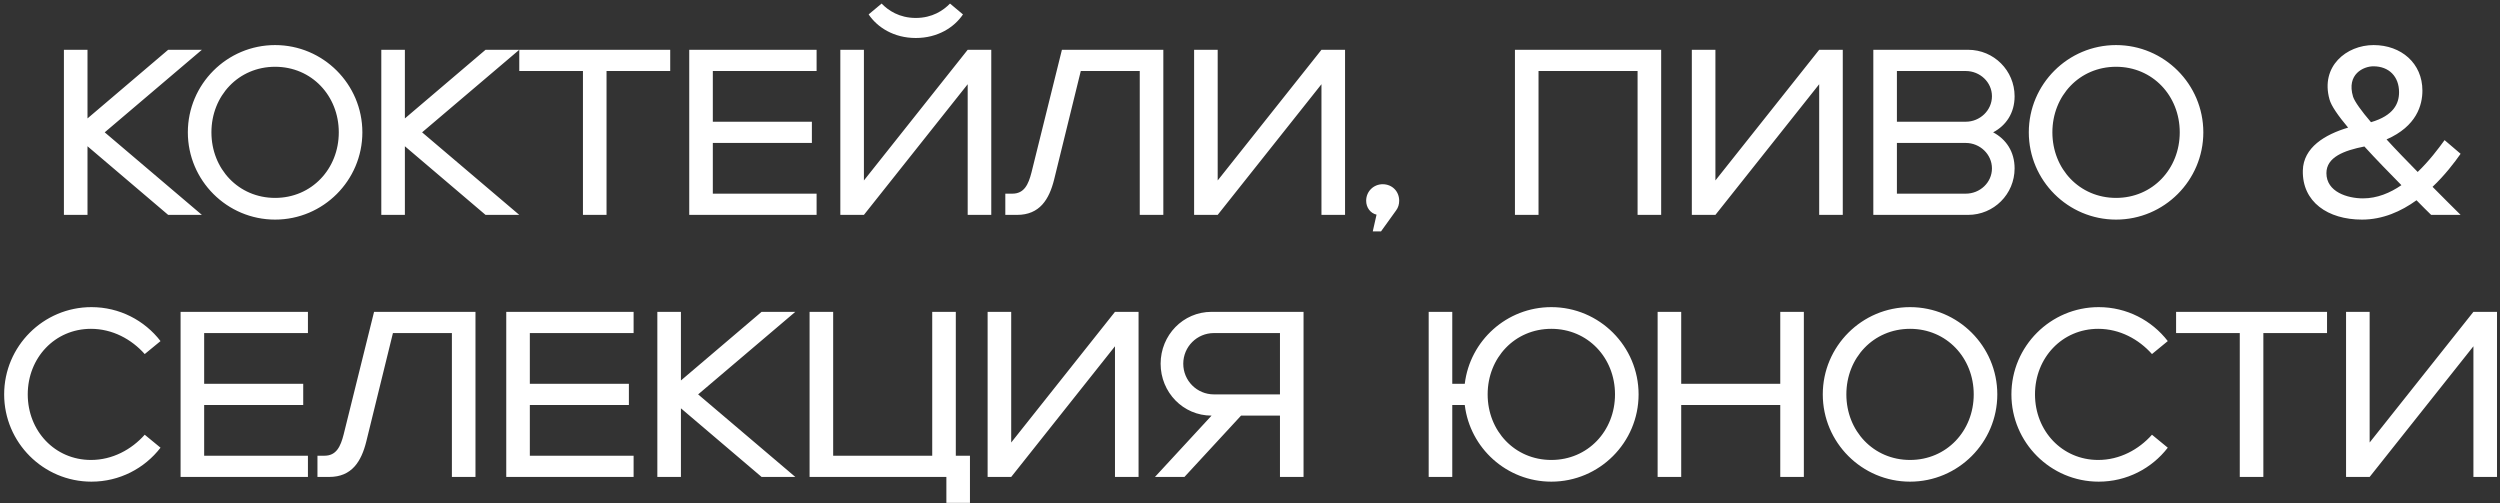 <?xml version="1.0" encoding="UTF-8"?> <svg xmlns="http://www.w3.org/2000/svg" viewBox="0 0 477.00 96.00"><rect x="0" y="0" width="477.00" height="96.00" fill="#333333" stroke="none"/><path fill="#ffffff" stroke="none" fill-opacity="1" stroke-width="1" stroke-opacity="1" id="tSvg89ff6e104d" title="Path 1" d="M12.195 41C12.195 30.5 12.195 20 12.195 9.5C13.695 9.5 15.195 9.5 16.695 9.5C16.695 13.865 16.695 18.23 16.695 22.595C21.826 18.23 26.956 13.865 32.086 9.5C34.23 9.5 36.376 9.5 38.52 9.5C32.34 14.75 26.16 20 19.98 25.25C26.16 30.5 32.34 35.75 38.52 41C36.376 41 34.23 41 32.086 41C26.956 36.635 21.826 32.27 16.695 27.905C16.695 32.27 16.695 36.635 16.695 41C15.195 41 13.695 41 12.195 41ZM52.49 41.9C43.31 41.9 35.84 34.43 35.84 25.25C35.84 16.07 43.31 8.6 52.49 8.6C61.67 8.6 69.14 16.07 69.14 25.25C69.14 34.43 61.67 41.9 52.49 41.9ZM40.34 25.25C40.34 32.225 45.515 37.76 52.49 37.76C59.465 37.76 64.64 32.225 64.64 25.25C64.64 18.275 59.465 12.74 52.49 12.74C45.515 12.74 40.34 18.275 40.34 25.25ZM72.752 41C72.752 30.5 72.752 20 72.752 9.5C74.252 9.5 75.752 9.5 77.252 9.5C77.252 13.865 77.252 18.23 77.252 22.595C82.382 18.23 87.512 13.865 92.642 9.5C94.787 9.5 96.932 9.5 99.077 9.5C92.897 14.75 86.717 20 80.537 25.25C86.717 30.5 92.897 35.75 99.077 41C96.932 41 94.787 41 92.642 41C87.512 36.635 82.382 32.27 77.252 27.905C77.252 32.27 77.252 36.635 77.252 41C75.752 41 74.252 41 72.752 41ZM111.227 41C111.227 31.85 111.227 22.7 111.227 13.55C107.177 13.55 103.127 13.55 99.077 13.55C99.077 12.2 99.077 10.85 99.077 9.5C108.677 9.5 118.277 9.5 127.877 9.5C127.877 10.85 127.877 12.2 127.877 13.55C123.827 13.55 119.777 13.55 115.727 13.55C115.727 22.7 115.727 31.85 115.727 41C114.227 41 112.727 41 111.227 41ZM131.507 41C131.507 30.5 131.507 20 131.507 9.5C139.607 9.5 147.707 9.5 155.807 9.5C155.807 10.85 155.807 12.2 155.807 13.55C149.207 13.55 142.607 13.55 136.007 13.55C136.007 16.775 136.007 20 136.007 23.225C142.307 23.225 148.607 23.225 154.907 23.225C154.907 24.575 154.907 25.925 154.907 27.275C148.607 27.275 142.307 27.275 136.007 27.275C136.007 30.5 136.007 33.725 136.007 36.95C142.607 36.95 149.207 36.95 155.807 36.95C155.807 38.3 155.807 39.65 155.807 41C147.707 41 139.607 41 131.507 41ZM160.335 41C160.335 30.5 160.335 20 160.335 9.5C161.835 9.5 163.335 9.5 164.835 9.5C164.835 17.81 164.835 26.12 164.835 34.43C171.435 26.12 178.035 17.81 184.635 9.5C186.135 9.5 187.635 9.5 189.135 9.5C189.135 20 189.135 30.5 189.135 41C187.635 41 186.135 41 184.635 41C184.635 32.69 184.635 24.38 184.635 16.07C178.035 24.38 171.435 32.69 164.835 41C163.335 41 161.835 41 160.335 41ZM181.26 0.68C182.085 1.37 182.91 2.06 183.735 2.75C182.07 5.225 178.92 7.25 174.735 7.25C170.55 7.25 167.4 5.225 165.735 2.75C166.56 2.06 167.385 1.37 168.21 0.68C169.47 1.985 171.585 3.425 174.735 3.425C177.885 3.425 180 1.985 181.26 0.68ZM191.814 41C191.814 39.65 191.814 38.3 191.814 36.95C192.264 36.95 192.714 36.95 193.164 36.95C195.414 36.95 196.224 35.195 196.809 32.9C198.744 25.1 200.679 17.3 202.614 9.5C209.064 9.5 215.514 9.5 221.964 9.5C221.964 20 221.964 30.5 221.964 41C220.464 41 218.964 41 217.464 41C217.464 31.85 217.464 22.7 217.464 13.55C213.714 13.55 209.964 13.55 206.214 13.55C204.519 20.45 202.824 27.35 201.129 34.25C200.184 38.03 198.384 41 194.064 41C193.314 41 192.564 41 191.814 41ZM227.835 41C227.835 30.5 227.835 20 227.835 9.5C229.335 9.5 230.835 9.5 232.335 9.5C232.335 17.81 232.335 26.12 232.335 34.43C238.935 26.12 245.535 17.81 252.135 9.5C253.635 9.5 255.135 9.5 256.635 9.5C256.635 20 256.635 30.5 256.635 41C255.135 41 253.635 41 252.135 41C252.135 32.69 252.135 24.38 252.135 16.07C245.535 24.38 238.935 32.69 232.335 41C230.835 41 229.335 41 227.835 41ZM266.379 40.145C265.419 41.48 264.459 42.815 263.499 44.15C262.974 44.15 262.449 44.15 261.924 44.15C262.164 43.085 262.404 42.02 262.644 40.955C261.474 40.685 260.664 39.605 260.664 38.3C260.664 36.5 262.104 35.15 263.814 35.15C265.614 35.15 266.964 36.5 266.964 38.3C266.964 38.975 266.784 39.605 266.379 40.145ZM289.051 41C289.051 30.5 289.051 20 289.051 9.5C298.351 9.5 307.651 9.5 316.951 9.5C316.951 20 316.951 30.5 316.951 41C315.451 41 313.951 41 312.451 41C312.451 31.85 312.451 22.7 312.451 13.55C306.151 13.55 299.851 13.55 293.551 13.55C293.551 22.7 293.551 31.85 293.551 41C292.051 41 290.551 41 289.051 41ZM322.801 41C322.801 30.5 322.801 20 322.801 9.5C324.301 9.5 325.801 9.5 327.301 9.5C327.301 17.81 327.301 26.12 327.301 34.43C333.901 26.12 340.501 17.81 347.101 9.5C348.601 9.5 350.101 9.5 351.601 9.5C351.601 20 351.601 30.5 351.601 41C350.101 41 348.601 41 347.101 41C347.101 32.69 347.101 24.38 347.101 16.07C340.501 24.38 333.901 32.69 327.301 41C325.801 41 324.301 41 322.801 41ZM357.43 41C357.43 30.5 357.43 20 357.43 9.5C363.46 9.5 369.49 9.5 375.52 9.5C380.425 9.5 384.385 13.46 384.385 18.365C384.385 21.56 382.765 23.945 380.29 25.25C382.765 26.555 384.385 28.94 384.385 32.135C384.385 37.04 380.425 41 375.52 41C369.49 41 363.46 41 357.43 41ZM361.93 36.95C366.31 36.95 370.69 36.95 375.07 36.95C377.77 36.95 380.065 34.835 380.065 32.135C380.065 29.435 377.77 27.275 375.07 27.275C370.69 27.275 366.31 27.275 361.93 27.275C361.93 30.5 361.93 33.725 361.93 36.95ZM375.07 13.55C370.69 13.55 366.31 13.55 361.93 13.55C361.93 16.775 361.93 20 361.93 23.225C366.31 23.225 370.69 23.225 375.07 23.225C377.77 23.225 380.065 21.065 380.065 18.365C380.065 15.665 377.77 13.55 375.07 13.55ZM403.745 41.9C394.565 41.9 387.095 34.43 387.095 25.25C387.095 16.07 394.565 8.6 403.745 8.6C412.925 8.6 420.395 16.07 420.395 25.25C420.395 34.43 412.925 41.9 403.745 41.9ZM391.595 25.25C391.595 32.225 396.77 37.76 403.745 37.76C410.72 37.76 415.895 32.225 415.895 25.25C415.895 18.275 410.72 12.74 403.745 12.74C396.77 12.74 391.595 18.275 391.595 25.25ZM450.675 41.9C444.15 41.9 439.245 38.525 439.38 32.54C439.47 28.13 443.61 25.655 448.02 24.35C446.13 22.1 444.78 20.165 444.465 18.95C442.71 12.65 447.705 8.6 452.88 8.6C458.145 8.6 462.195 12.065 462.195 17.285C462.195 20.03 461.115 24.08 455.355 26.6C457.2 28.625 459.27 30.74 461.295 32.81C463.5 30.695 465.255 28.355 466.425 26.735C467.445 27.605 468.465 28.475 469.485 29.345C468.315 31.01 466.47 33.44 464.13 35.645C466.155 37.715 468.045 39.56 469.485 41C467.61 41 465.735 41 463.86 41C463.05 40.19 462.105 39.29 461.07 38.21C458.145 40.325 454.635 41.9 450.675 41.9ZM443.88 33.035C443.88 36.635 447.93 37.85 450.855 37.85C453.555 37.85 456.03 36.815 458.19 35.33C455.895 32.99 453.375 30.425 451.125 27.95C447.255 28.715 443.88 29.975 443.88 33.035ZM448.965 18.455C449.28 19.4 450.54 21.155 452.385 23.315C456.705 22.055 457.74 19.76 457.74 17.6C457.74 14.63 455.85 12.65 452.835 12.65C450.99 12.65 447.66 14.135 448.965 18.455ZM17.444 91.9C8.264 91.9 0.793 84.43 0.793 75.25C0.793 66.07 8.264 58.6 17.444 58.6C22.799 58.6 27.569 61.12 30.628 65.08C29.623 65.905 28.619 66.73 27.613 67.555C25.093 64.72 21.448 62.74 17.354 62.74C10.469 62.74 5.293 68.275 5.293 75.25C5.293 82.225 10.469 87.76 17.354 87.76C21.448 87.76 25.093 85.78 27.613 82.945C28.619 83.77 29.623 84.595 30.628 85.42C27.569 89.38 22.799 91.9 17.444 91.9ZM34.454 91C34.454 80.5 34.454 70 34.454 59.5C42.554 59.5 50.654 59.5 58.754 59.5C58.754 60.85 58.754 62.2 58.754 63.55C52.154 63.55 45.554 63.55 38.954 63.55C38.954 66.775 38.954 70 38.954 73.225C45.254 73.225 51.554 73.225 57.854 73.225C57.854 74.575 57.854 75.925 57.854 77.275C51.554 77.275 45.254 77.275 38.954 77.275C38.954 80.5 38.954 83.725 38.954 86.95C45.554 86.95 52.154 86.95 58.754 86.95C58.754 88.3 58.754 89.65 58.754 91C50.654 91 42.554 91 34.454 91ZM60.571 91C60.571 89.65 60.571 88.3 60.571 86.95C61.021 86.95 61.471 86.95 61.921 86.95C64.171 86.95 64.981 85.195 65.566 82.9C67.501 75.1 69.436 67.3 71.371 59.5C77.821 59.5 84.271 59.5 90.721 59.5C90.721 70 90.721 80.5 90.721 91C89.221 91 87.721 91 86.221 91C86.221 81.85 86.221 72.7 86.221 63.55C82.471 63.55 78.721 63.55 74.971 63.55C73.276 70.45 71.581 77.35 69.886 84.25C68.941 88.03 67.141 91 62.821 91C62.071 91 61.321 91 60.571 91ZM96.593 91C96.593 80.5 96.593 70 96.593 59.5C104.692 59.5 112.792 59.5 120.892 59.5C120.892 60.85 120.892 62.2 120.892 63.55C114.292 63.55 107.692 63.55 101.092 63.55C101.092 66.775 101.092 70 101.092 73.225C107.392 73.225 113.692 73.225 119.992 73.225C119.992 74.575 119.992 75.925 119.992 77.275C113.692 77.275 107.392 77.275 101.092 77.275C101.092 80.5 101.092 83.725 101.092 86.95C107.692 86.95 114.292 86.95 120.892 86.95C120.892 88.3 120.892 89.65 120.892 91C112.792 91 104.692 91 96.593 91ZM125.421 91C125.421 80.5 125.421 70 125.421 59.5C126.921 59.5 128.421 59.5 129.921 59.5C129.921 63.865 129.921 68.23 129.921 72.595C135.051 68.23 140.181 63.865 145.311 59.5C147.456 59.5 149.601 59.5 151.746 59.5C145.566 64.75 139.386 70 133.206 75.25C139.386 80.5 145.566 85.75 151.746 91C149.601 91 147.456 91 145.311 91C140.181 86.635 135.051 82.27 129.921 77.905C129.921 82.27 129.921 86.635 129.921 91C128.421 91 126.921 91 125.421 91ZM154.468 91C154.468 80.5 154.468 70 154.468 59.5C155.968 59.5 157.468 59.5 158.968 59.5C158.968 68.65 158.968 77.8 158.968 86.95C165.268 86.95 171.568 86.95 177.868 86.95C177.868 77.8 177.868 68.65 177.868 59.5C179.368 59.5 180.868 59.5 182.368 59.5C182.368 68.65 182.368 77.8 182.368 86.95C183.268 86.95 184.168 86.95 185.068 86.95C185.068 89.95 185.068 92.95 185.068 95.95C183.568 95.95 182.068 95.95 180.568 95.95C180.568 94.3 180.568 92.65 180.568 91C171.868 91 163.168 91 154.468 91ZM188.438 91C188.438 80.5 188.438 70 188.438 59.5C189.938 59.5 191.438 59.5 192.938 59.5C192.938 67.81 192.938 76.12 192.938 84.43C199.538 76.12 206.138 67.81 212.738 59.5C214.238 59.5 215.738 59.5 217.238 59.5C217.238 70 217.238 80.5 217.238 91C215.738 91 214.238 91 212.738 91C212.738 82.69 212.738 74.38 212.738 66.07C206.138 74.38 199.538 82.69 192.938 91C191.438 91 189.938 91 188.438 91ZM220.367 91C223.967 87.1 227.567 83.2 231.167 79.3C225.722 79.3 221.447 74.845 221.447 69.4C221.447 63.955 225.722 59.5 231.167 59.5C237.017 59.5 242.867 59.5 248.717 59.5C248.717 70 248.717 80.5 248.717 91C247.217 91 245.717 91 244.217 91C244.217 87.1 244.217 83.2 244.217 79.3C241.742 79.3 239.267 79.3 236.792 79.3C233.192 83.2 229.592 87.1 225.992 91C224.117 91 222.242 91 220.367 91ZM231.617 75.25C235.817 75.25 240.017 75.25 244.217 75.25C244.217 71.35 244.217 67.45 244.217 63.55C240.017 63.55 235.817 63.55 231.617 63.55C228.377 63.55 225.767 66.16 225.767 69.4C225.767 72.64 228.377 75.25 231.617 75.25ZM272.593 91C272.593 80.5 272.593 70 272.593 59.5C274.093 59.5 275.593 59.5 277.093 59.5C277.093 64.075 277.093 68.65 277.093 73.225C277.888 73.225 278.683 73.225 279.478 73.225C280.468 64.99 287.488 58.6 295.993 58.6C305.173 58.6 312.643 66.07 312.643 75.25C312.643 84.43 305.173 91.9 295.993 91.9C287.488 91.9 280.468 85.51 279.478 77.275C278.683 77.275 277.888 77.275 277.093 77.275C277.093 81.85 277.093 86.425 277.093 91C275.593 91 274.093 91 272.593 91ZM283.843 75.25C283.843 82.225 289.018 87.76 295.993 87.76C302.968 87.76 308.143 82.225 308.143 75.25C308.143 68.275 302.968 62.74 295.993 62.74C289.018 62.74 283.843 68.275 283.843 75.25ZM316.275 91C316.275 80.5 316.275 70 316.275 59.5C317.775 59.5 319.275 59.5 320.775 59.5C320.775 64.075 320.775 68.65 320.775 73.225C327.075 73.225 333.375 73.225 339.675 73.225C339.675 68.65 339.675 64.075 339.675 59.5C341.175 59.5 342.675 59.5 344.175 59.5C344.175 70 344.175 80.5 344.175 91C342.675 91 341.175 91 339.675 91C339.675 86.425 339.675 81.85 339.675 77.275C333.375 77.275 327.075 77.275 320.775 77.275C320.775 81.85 320.775 86.425 320.775 91C319.275 91 317.775 91 316.275 91ZM364.436 91.9C355.256 91.9 347.786 84.43 347.786 75.25C347.786 66.07 355.256 58.6 364.436 58.6C373.616 58.6 381.086 66.07 381.086 75.25C381.086 84.43 373.616 91.9 364.436 91.9ZM352.286 75.25C352.286 82.225 357.461 87.76 364.436 87.76C371.411 87.76 376.586 82.225 376.586 75.25C376.586 68.275 371.411 62.74 364.436 62.74C357.461 62.74 352.286 68.275 352.286 75.25ZM400.427 91.9C391.247 91.9 383.777 84.43 383.777 75.25C383.777 66.07 391.247 58.6 400.427 58.6C405.782 58.6 410.552 61.12 413.612 65.08C412.607 65.905 411.602 66.73 410.597 67.555C408.077 64.72 404.432 62.74 400.337 62.74C393.452 62.74 388.277 68.275 388.277 75.25C388.277 82.225 393.452 87.76 400.337 87.76C404.432 87.76 408.077 85.78 410.597 82.945C411.602 83.77 412.607 84.595 413.612 85.42C410.552 89.38 405.782 91.9 400.427 91.9ZM427.348 91C427.348 81.85 427.348 72.7 427.348 63.55C423.298 63.55 419.248 63.55 415.198 63.55C415.198 62.2 415.198 60.85 415.198 59.5C424.798 59.5 434.398 59.5 443.998 59.5C443.998 60.85 443.998 62.2 443.998 63.55C439.948 63.55 435.898 63.55 431.848 63.55C431.848 72.7 431.848 81.85 431.848 91C430.348 91 428.848 91 427.348 91ZM447.628 91C447.628 80.5 447.628 70 447.628 59.5C449.128 59.5 450.628 59.5 452.128 59.5C452.128 67.81 452.128 76.12 452.128 84.43C458.728 76.12 465.328 67.81 471.928 59.5C473.428 59.5 474.928 59.5 476.428 59.5C476.428 70 476.428 80.5 476.428 91C474.928 91 473.428 91 471.928 91C471.928 82.69 471.928 74.38 471.928 66.07C465.328 74.38 458.728 82.69 452.128 91C450.628 91 449.128 91 447.628 91Z"></path></svg> 